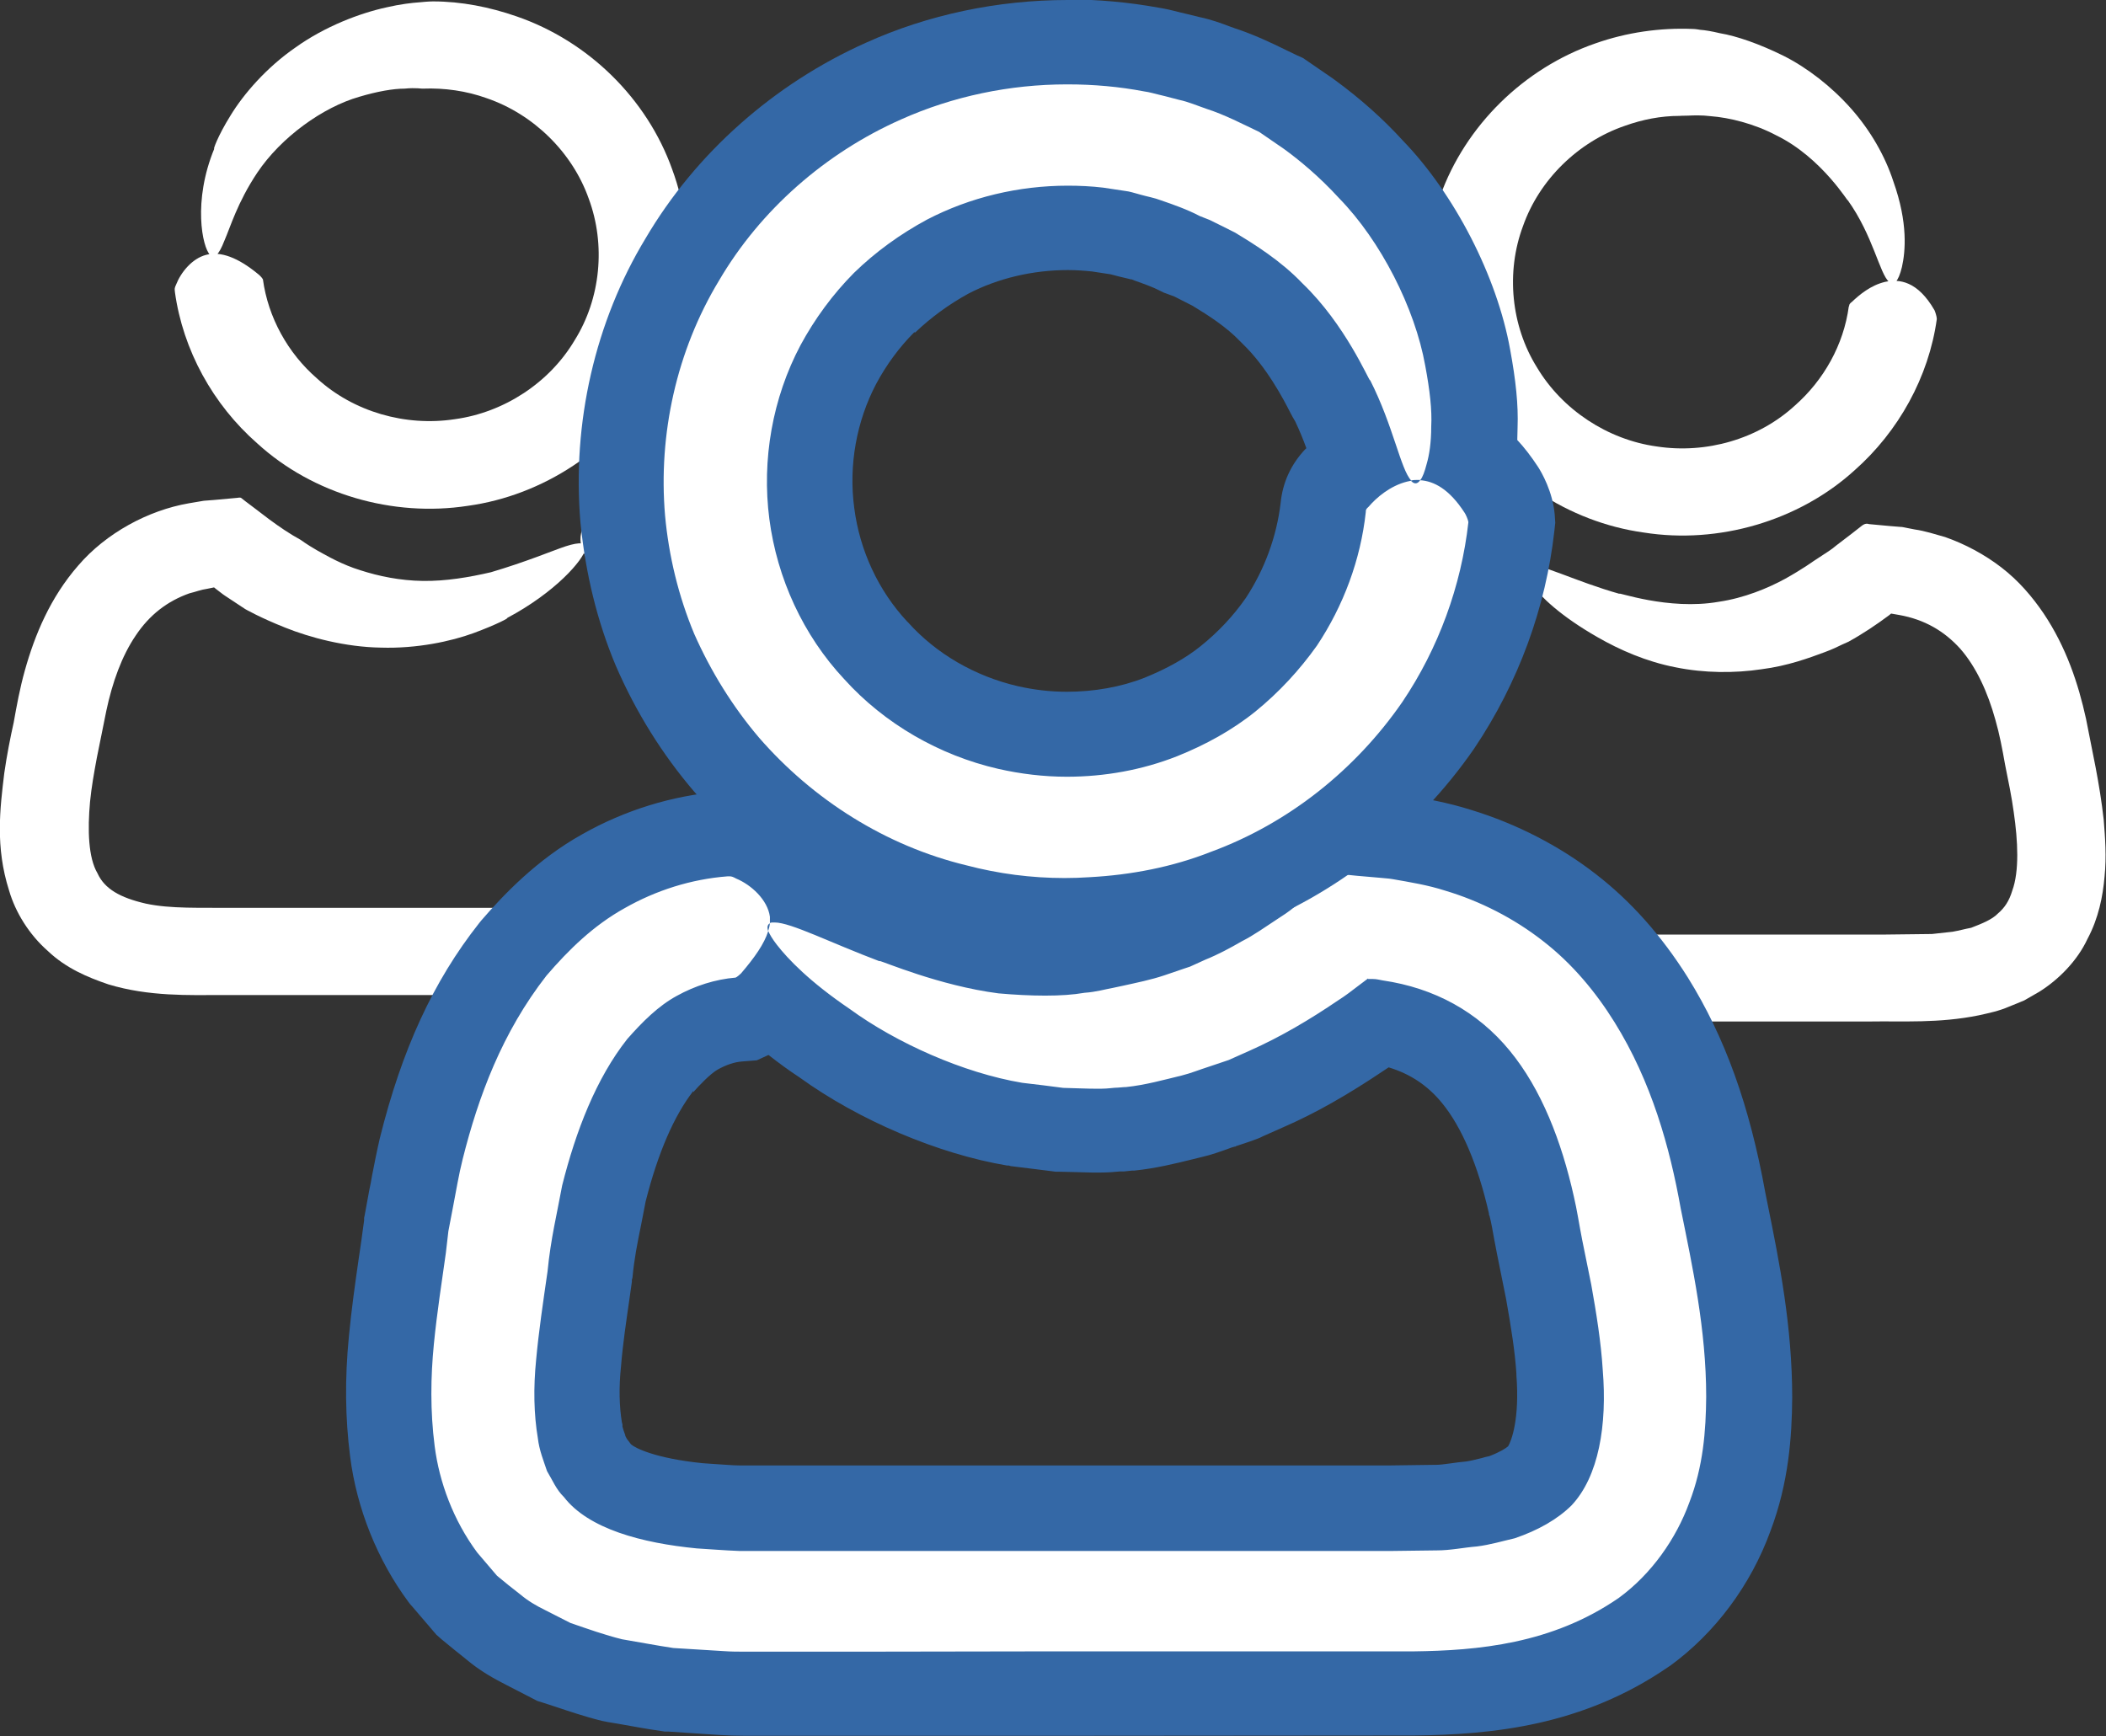 <?xml version="1.0" encoding="UTF-8"?>
<svg xmlns="http://www.w3.org/2000/svg" width="57" height="47" viewBox="0 0 57 47" fill="none">
  <rect x="0" y="0" width="57" height="47" fill="#333333" stroke="none"/>
  <g clip-path="url(#clip0_11_7266)">
    <path d="M4.734 7.897C4.726 7.828 4.718 7.805 4.765 7.706C4.896 7.371 5.198 6.998 5.577 6.899C5.964 6.793 6.443 6.968 6.993 7.425C7.016 7.44 7.093 7.516 7.116 7.562C7.256 8.59 7.789 9.557 8.578 10.242C9.568 11.148 10.976 11.552 12.314 11.346C13.645 11.164 14.875 10.357 15.555 9.207C16.259 8.08 16.398 6.625 15.934 5.376C15.493 4.127 14.441 3.092 13.173 2.658C12.624 2.46 12.028 2.376 11.44 2.399C11.44 2.406 11.255 2.368 10.953 2.399C10.643 2.399 10.21 2.475 9.723 2.62C8.741 2.901 7.611 3.709 6.962 4.676C6.42 5.49 6.234 6.153 6.072 6.518C5.925 6.899 5.801 7.013 5.685 6.899C5.476 6.694 5.213 5.445 5.801 4.021C5.755 4.082 5.886 3.693 6.242 3.122C6.59 2.551 7.209 1.828 8.006 1.279C8.795 0.716 9.731 0.358 10.466 0.198C10.829 0.114 11.146 0.076 11.371 0.061C11.587 0.038 11.719 0.038 11.719 0.038C12.485 0.038 13.25 0.19 13.977 0.442C15.927 1.112 17.512 2.673 18.193 4.584C18.897 6.488 18.688 8.689 17.613 10.425C16.569 12.169 14.704 13.41 12.662 13.692C10.636 14.004 8.47 13.38 6.962 12.001C5.763 10.95 4.95 9.473 4.734 7.904V7.897Z" fill="white"></path>
    <path d="M16.406 15.885C16.406 15.885 16.36 15.885 16.321 15.816C16.182 15.626 15.95 15.344 15.81 14.979C15.633 14.651 15.602 14.065 16.514 13.608C16.545 13.593 16.708 13.54 16.785 13.54C17.698 13.692 18.556 14.134 19.175 14.735C19.802 15.337 20.212 16.037 20.544 16.738C20.978 17.697 21.171 18.665 21.341 19.654C21.434 20.492 21.627 21.413 21.62 22.487C21.596 23.028 21.558 23.599 21.326 24.193C21.241 24.49 21.047 24.779 20.885 25.053C20.676 25.305 20.475 25.587 20.204 25.777C19.16 26.607 18.007 26.805 16.986 26.896C16.731 26.912 16.46 26.934 16.221 26.934H15.54H14.178H11.456H6.002C5.128 26.934 4.038 26.98 2.932 26.645C2.375 26.455 1.787 26.211 1.292 25.739C0.789 25.297 0.418 24.696 0.247 24.109C-0.132 22.921 -3.86892e-05 21.886 0.116 20.926C0.186 20.439 0.278 19.974 0.371 19.555C0.449 19.121 0.534 18.642 0.673 18.147C0.944 17.18 1.361 16.174 2.119 15.306C2.87 14.431 4.007 13.814 5.113 13.623C5.237 13.601 5.415 13.57 5.515 13.555L5.809 13.532L6.389 13.479C6.436 13.479 6.49 13.456 6.528 13.479L6.644 13.57L6.876 13.745L7.286 14.057C7.565 14.263 7.843 14.453 8.137 14.613C8.137 14.613 8.3 14.735 8.578 14.895C8.864 15.055 9.259 15.283 9.754 15.436C10.249 15.596 10.829 15.717 11.448 15.725C12.067 15.733 12.701 15.626 13.289 15.489C14.264 15.2 14.921 14.918 15.308 14.788C15.71 14.659 15.872 14.689 15.849 14.849C15.795 15.154 15.029 16.037 13.722 16.73C13.799 16.715 13.444 16.905 12.825 17.134C12.206 17.362 11.278 17.56 10.311 17.53C9.344 17.515 8.385 17.256 7.72 16.989C7.047 16.723 6.637 16.487 6.637 16.487L6.095 16.129C6.002 16.068 5.925 15.999 5.84 15.938L5.794 15.9L5.608 15.938C5.438 15.961 5.291 16.022 5.128 16.06C4.525 16.273 4.045 16.646 3.674 17.202C3.295 17.758 3.04 18.474 2.877 19.243L2.622 20.507C2.545 20.919 2.475 21.314 2.437 21.703C2.367 22.464 2.39 23.218 2.638 23.637C2.831 24.064 3.256 24.3 3.945 24.459C4.618 24.604 5.422 24.566 6.35 24.574H14.395H15.733C15.95 24.574 16.197 24.574 16.391 24.574L16.963 24.536C17.713 24.459 18.379 24.246 18.727 23.934C19.052 23.63 19.237 23.134 19.229 22.388C19.229 21.672 19.067 20.835 18.959 19.913C18.82 19.167 18.657 18.375 18.348 17.705C18.116 17.218 17.845 16.776 17.512 16.464C17.18 16.151 16.808 15.969 16.406 15.893V15.885Z" fill="white"></path>
    <path d="M50.046 8.285C50.054 8.239 50.054 8.224 50.123 8.171C50.317 7.988 50.626 7.722 51.021 7.63C51.407 7.546 51.903 7.607 52.359 8.399C52.374 8.43 52.421 8.567 52.421 8.635C52.204 10.204 51.384 11.681 50.193 12.732C48.685 14.103 46.511 14.735 44.492 14.415C42.45 14.133 40.586 12.892 39.55 11.148C38.474 9.412 38.266 7.219 38.977 5.315C39.658 3.404 41.243 1.843 43.185 1.173C44.028 0.876 44.933 0.746 45.823 0.784C45.823 0.784 45.892 0.784 46.016 0.807C46.14 0.815 46.325 0.845 46.55 0.899C47.006 0.975 47.617 1.188 48.267 1.508C48.917 1.835 49.566 2.338 50.1 2.939C50.634 3.541 51.028 4.242 51.245 4.912C51.647 6.039 51.57 6.815 51.477 7.227C51.377 7.645 51.245 7.744 51.129 7.63C50.874 7.417 50.696 6.374 50.007 5.414C50.062 5.544 49.327 4.272 48.074 3.663C47.47 3.343 46.797 3.183 46.302 3.145C46.055 3.115 45.838 3.122 45.691 3.13C45.544 3.13 45.459 3.137 45.459 3.137C44.949 3.137 44.453 3.236 43.982 3.404C42.713 3.838 41.661 4.866 41.22 6.122C40.756 7.364 40.895 8.818 41.599 9.945C42.28 11.088 43.51 11.902 44.84 12.085C46.178 12.291 47.586 11.887 48.576 10.981C49.365 10.288 49.899 9.328 50.038 8.3L50.046 8.285Z" fill="white"></path>
    <path d="M40.207 14.278C40.284 14.271 40.315 14.263 40.431 14.309C40.818 14.431 41.236 14.758 41.298 15.169C41.321 15.573 41.042 15.961 40.694 16.509C40.679 16.532 40.625 16.601 40.594 16.616C40.199 16.692 39.82 16.867 39.488 17.18C39.155 17.492 38.884 17.941 38.652 18.421C38.335 19.099 38.181 19.898 38.033 20.675C37.917 21.611 37.755 22.457 37.77 23.18C37.794 23.911 37.948 24.414 38.335 24.696C38.706 25.015 39.426 25.206 40.192 25.267C40.393 25.274 40.571 25.297 40.787 25.297H41.468H42.829H45.56H51.013L52.289 25.282L52.846 25.221C53.024 25.191 53.179 25.145 53.349 25.114C53.643 25 53.914 24.894 54.076 24.726C54.254 24.574 54.378 24.391 54.463 24.109C54.656 23.584 54.618 22.769 54.502 21.977C54.447 21.573 54.362 21.162 54.27 20.705C54.192 20.264 54.115 19.86 54.007 19.487C53.798 18.733 53.488 18.055 53.055 17.56C52.622 17.081 52.088 16.768 51.4 16.646L51.183 16.608C51.183 16.608 51.222 16.578 51.129 16.654C50.781 16.913 50.417 17.157 50.031 17.37C50.031 17.37 49.969 17.4 49.861 17.446C49.752 17.499 49.597 17.576 49.389 17.652C48.979 17.804 48.391 18.025 47.672 18.116C46.96 18.223 46.132 18.223 45.351 18.063C44.562 17.911 43.835 17.591 43.239 17.248C42.226 16.669 41.7 16.151 41.445 15.809C41.182 15.474 41.174 15.314 41.336 15.291C41.661 15.23 42.644 15.74 43.835 16.075C43.719 15.999 45.15 16.532 46.519 16.289C47.2 16.19 47.849 15.923 48.321 15.664C48.785 15.405 49.079 15.192 49.079 15.192L49.497 14.918C49.567 14.872 49.636 14.819 49.698 14.766L50.108 14.453L50.332 14.278C50.41 14.217 50.479 14.149 50.588 14.187L51.16 14.24L51.446 14.263C51.446 14.263 51.493 14.263 51.516 14.271L51.624 14.293L51.825 14.332C52.096 14.37 52.374 14.461 52.645 14.537C53.187 14.727 53.713 15.009 54.169 15.36C54.633 15.717 55.004 16.151 55.314 16.608C55.925 17.522 56.25 18.505 56.459 19.456L56.721 20.782C56.807 21.238 56.884 21.703 56.938 22.19C56.977 22.685 57.016 23.18 56.961 23.729C56.915 24.262 56.799 24.855 56.497 25.419C56.227 25.998 55.731 26.508 55.198 26.843L54.788 27.079C54.648 27.14 54.509 27.193 54.378 27.247C54.099 27.369 53.829 27.422 53.558 27.483C52.475 27.704 51.477 27.635 50.618 27.65H45.258H42.582H41.244C41.011 27.65 40.81 27.65 40.555 27.65L39.789 27.605C38.784 27.49 37.624 27.254 36.626 26.378C36.162 25.937 35.775 25.351 35.605 24.772C35.404 24.185 35.357 23.63 35.357 23.112C35.357 22.061 35.551 21.17 35.643 20.34C35.821 19.358 36.015 18.413 36.44 17.469C36.765 16.768 37.175 16.068 37.809 15.466C38.436 14.865 39.287 14.415 40.199 14.271L40.207 14.278Z" fill="white"></path>
    <path d="M20.166 45.858C19.957 45.858 19.748 45.858 19.516 45.835L18.108 45.751H18.054C17.667 45.683 17.273 45.614 16.886 45.546L16.638 45.5C16.151 45.386 15.749 45.249 15.362 45.119L14.983 44.99L14.21 44.594C13.947 44.464 13.622 44.289 13.312 44.023C13.134 43.886 12.91 43.703 12.693 43.52L12.624 43.459L11.982 42.698C11.255 41.723 10.767 40.512 10.613 39.286C10.489 38.334 10.481 37.352 10.589 36.278C10.659 35.593 10.752 34.938 10.845 34.306L10.922 33.758L10.992 33.186L11.123 32.463L11.208 32.029C11.27 31.717 11.324 31.404 11.402 31.1C11.959 28.853 12.748 27.14 13.885 25.701C14.48 25.008 15.261 24.178 16.352 23.576C17.35 23.013 18.479 22.662 19.616 22.571H19.763C20.057 22.571 20.274 22.647 20.444 22.731C20.931 22.944 21.48 23.363 21.79 23.965C22.122 24.071 22.509 24.231 22.973 24.429C23.322 24.574 23.701 24.734 24.103 24.886C24.195 24.909 24.296 24.947 24.428 24.993C24.869 25.152 26.029 25.587 27.174 25.731C27.545 25.769 27.932 25.785 28.28 25.785C28.628 25.785 28.929 25.762 29.154 25.724H29.216L29.277 25.708C29.432 25.701 29.571 25.663 29.68 25.64C29.757 25.625 30.221 25.526 30.221 25.526C30.554 25.457 30.863 25.389 31.149 25.29L31.776 25.076L32.139 24.909C32.472 24.772 32.774 24.604 33.029 24.46C33.292 24.33 33.485 24.193 33.679 24.064L33.926 23.904C34.05 23.828 34.174 23.751 34.282 23.652L35.38 22.815C35.612 22.609 35.914 22.495 36.231 22.495H36.371L36.448 22.51L37.569 22.609C37.678 22.617 37.794 22.632 37.902 22.647C38.451 22.739 38.954 22.83 39.48 23.005C40.571 23.332 41.615 23.873 42.489 24.558C43.309 25.191 44.051 26.028 44.686 27.041C45.622 28.541 46.241 30.27 46.635 32.493L46.705 32.836C47.006 34.313 47.347 35.989 47.339 37.786C47.331 38.753 47.254 39.88 46.813 41.053C46.364 42.294 45.544 43.398 44.508 44.152C42.419 45.591 40.192 45.804 38.281 45.82H28.311L20.173 45.827L20.166 45.858ZM37.678 40.832L38.838 40.817C39.062 40.817 39.233 40.794 39.403 40.771C39.557 40.748 39.712 40.733 39.875 40.718C40.014 40.695 40.207 40.649 40.393 40.596L40.648 40.535C41.112 40.367 41.46 40.169 41.692 39.941C42.11 39.492 42.311 38.441 42.211 37.154C42.172 36.484 42.064 35.791 41.917 34.961L41.677 33.765L41.607 33.392C41.561 33.133 41.514 32.874 41.46 32.646C41.112 31.108 40.609 29.942 39.944 29.135C39.287 28.336 38.413 27.841 37.353 27.666C37.191 27.795 37.013 27.917 36.827 28.031C35.907 28.655 35.087 29.12 34.282 29.47L33.687 29.737L32.859 30.026C32.658 30.095 32.457 30.163 32.248 30.216L32.023 30.27C31.575 30.384 31.111 30.498 30.6 30.552L30.229 30.582C30.105 30.59 29.958 30.605 29.788 30.605C29.726 30.605 28.682 30.574 28.682 30.574L27.514 30.43C25.75 30.133 23.778 29.288 22.308 28.221C21.774 27.863 21.303 27.49 20.893 27.117C20.792 27.224 20.606 27.391 20.382 27.49L20.197 27.574L19.995 27.589C19.616 27.62 19.237 27.742 18.881 27.94C18.503 28.145 18.147 28.518 17.853 28.861C17.242 29.638 16.723 30.826 16.337 32.356C16.314 32.516 16.267 32.745 16.221 32.973C16.12 33.476 16.027 33.948 15.973 34.511L15.911 34.976C15.811 35.654 15.726 36.286 15.671 36.895C15.602 37.596 15.617 38.212 15.71 38.73C15.733 38.928 15.787 39.065 15.842 39.248L15.88 39.355C15.903 39.4 15.927 39.438 15.95 39.484C15.996 39.56 16.05 39.674 16.081 39.705L16.151 39.773L16.205 39.842C16.368 40.063 16.971 40.588 18.982 40.779C19.09 40.779 19.245 40.794 19.4 40.801C19.609 40.817 19.825 40.832 20.049 40.84H21.272H37.686L37.678 40.832Z" fill="white"></path>
    <path d="M36.216 23.66C36.216 23.66 36.247 23.66 36.262 23.66L36.417 23.675L36.726 23.706L37.337 23.759C37.453 23.774 37.569 23.774 37.693 23.797C38.173 23.881 38.645 23.957 39.117 24.109C40.06 24.391 40.973 24.855 41.762 25.472C42.559 26.089 43.193 26.858 43.696 27.666C44.701 29.28 45.196 31.062 45.49 32.714C45.807 34.283 46.179 35.981 46.179 37.809C46.171 38.722 46.101 39.69 45.722 40.672C45.367 41.647 44.701 42.606 43.812 43.254C42.002 44.502 39.998 44.678 38.258 44.7H28.295L23.329 44.708H20.846C20.784 44.708 20.722 44.708 20.66 44.708C20.49 44.708 20.328 44.708 20.158 44.708C19.972 44.708 19.787 44.708 19.585 44.693L18.224 44.609C17.76 44.54 17.296 44.449 16.839 44.373C16.375 44.259 15.903 44.091 15.439 43.931L14.751 43.581C14.519 43.467 14.294 43.337 14.086 43.162C13.869 42.995 13.66 42.827 13.451 42.652L12.918 42.027C12.268 41.152 11.889 40.116 11.765 39.149C11.641 38.19 11.657 37.26 11.742 36.392C11.827 35.524 11.959 34.694 12.067 33.917L12.136 33.324L12.26 32.676C12.345 32.242 12.415 31.8 12.523 31.374C12.949 29.676 13.591 27.947 14.79 26.409C15.385 25.716 16.058 25.053 16.909 24.581C17.752 24.102 18.703 23.797 19.694 23.721C19.717 23.721 19.732 23.721 19.748 23.721C19.802 23.721 19.841 23.736 19.926 23.782C20.328 23.949 20.777 24.353 20.838 24.817C20.838 24.878 20.838 24.932 20.838 24.993C20.777 25.023 20.753 25.092 20.792 25.206C20.684 25.549 20.428 25.914 20.057 26.348C20.034 26.371 19.949 26.447 19.91 26.462C19.361 26.508 18.812 26.683 18.317 26.957C17.814 27.231 17.389 27.658 16.979 28.122C16.136 29.189 15.586 30.613 15.215 32.09C15.076 32.851 14.906 33.529 14.82 34.412C14.697 35.265 14.581 36.042 14.511 36.803C14.434 37.565 14.449 38.288 14.557 38.928C14.596 39.263 14.712 39.537 14.805 39.819C14.952 40.063 15.06 40.329 15.261 40.52C15.927 41.388 17.381 41.769 18.858 41.913C19.245 41.936 19.601 41.967 20.003 41.982H21.264H23.793H28.844H33.895H36.425H37.685L38.861 41.967C38.861 41.967 38.869 41.967 38.877 41.967C39.264 41.967 39.604 41.89 39.975 41.86C40.339 41.814 40.663 41.715 40.996 41.639C41.623 41.426 42.149 41.129 42.535 40.748C43.27 39.964 43.502 38.578 43.379 37.078C43.332 36.331 43.208 35.555 43.069 34.778L42.822 33.559C42.744 33.163 42.682 32.745 42.597 32.387C42.265 30.902 41.723 29.485 40.857 28.435C39.998 27.391 38.83 26.744 37.422 26.538C37.337 26.523 37.252 26.5 37.16 26.5H37.028V26.485C37.028 26.485 37.028 26.485 37.02 26.485C37.02 26.485 37.02 26.485 37.028 26.485L36.765 26.683C36.587 26.82 36.409 26.957 36.216 27.079C35.465 27.589 34.676 28.061 33.818 28.442L33.253 28.694L33.075 28.754L32.712 28.876C32.472 28.952 32.232 29.051 31.985 29.112C31.482 29.234 30.995 29.371 30.476 29.425C30.476 29.425 30.399 29.425 30.26 29.44C30.144 29.44 29.989 29.47 29.796 29.47C29.757 29.47 29.711 29.47 29.672 29.47C29.417 29.47 29.115 29.455 28.775 29.447C28.442 29.402 28.063 29.356 27.669 29.31C26.075 29.044 24.257 28.229 23.004 27.315C21.914 26.576 21.326 25.96 21.024 25.571C20.9 25.411 20.831 25.29 20.792 25.198C20.815 25.13 20.831 25.061 20.838 24.985C20.854 24.977 20.877 24.97 20.9 24.97C20.924 24.97 20.947 24.97 20.97 24.97C21.403 24.97 22.494 25.526 23.809 26.021C23.809 26.021 23.801 26.013 23.809 26.013C23.878 26.013 25.425 26.683 27.026 26.889C27.46 26.927 27.885 26.95 28.287 26.95C28.69 26.95 29.045 26.927 29.355 26.873C29.672 26.851 29.927 26.774 30.105 26.744C30.283 26.706 30.391 26.683 30.391 26.683C30.77 26.599 31.149 26.523 31.513 26.401L32.07 26.211L32.209 26.165L32.627 25.975C32.967 25.838 33.292 25.663 33.609 25.48C33.942 25.312 34.243 25.092 34.56 24.886C34.715 24.787 34.878 24.68 35.025 24.558L35.651 24.079L36.139 23.706C36.139 23.706 36.193 23.66 36.231 23.66M36.216 21.375C35.628 21.375 35.063 21.581 34.622 21.954L34.212 22.266L33.586 22.746L33.555 22.769L33.524 22.792C33.47 22.837 33.354 22.914 33.276 22.959L33.021 23.127C32.836 23.249 32.665 23.363 32.542 23.424L32.487 23.454L32.433 23.485C32.217 23.614 31.962 23.751 31.73 23.843L31.691 23.858L31.652 23.873L31.335 24.018L31.296 24.033L30.739 24.224C30.546 24.284 30.26 24.353 29.958 24.414L29.889 24.429L29.641 24.482C29.571 24.498 29.494 24.513 29.417 24.528C29.332 24.543 29.239 24.566 29.2 24.574H29.084L28.968 24.604C28.875 24.619 28.659 24.65 28.287 24.65C27.986 24.65 27.653 24.635 27.29 24.597C26.292 24.459 25.24 24.071 24.837 23.927C24.721 23.881 24.605 23.843 24.474 23.805C24.095 23.66 23.739 23.508 23.422 23.378C23.105 23.249 22.819 23.127 22.556 23.028C22.115 22.404 21.496 21.962 20.947 21.703C20.676 21.566 20.282 21.413 19.756 21.413C19.67 21.413 19.585 21.413 19.485 21.429C18.193 21.535 16.909 21.931 15.764 22.579C14.519 23.272 13.606 24.246 13.026 24.916L12.995 24.954L12.964 24.993C11.726 26.561 10.876 28.412 10.28 30.811C10.195 31.176 10.133 31.503 10.071 31.816C10.048 31.953 10.025 32.082 9.994 32.219L9.87 32.897L9.855 32.965V33.034L9.777 33.605L9.7 34.131C9.607 34.778 9.514 35.44 9.445 36.156C9.329 37.321 9.344 38.388 9.476 39.423C9.653 40.832 10.218 42.233 11.053 43.36L11.1 43.421L11.154 43.482L11.688 44.106L11.812 44.251L11.951 44.373C12.167 44.556 12.392 44.731 12.616 44.913C13.003 45.241 13.389 45.447 13.714 45.614L14.38 45.957L14.542 46.041L14.712 46.094L14.991 46.185C15.385 46.315 15.826 46.467 16.29 46.581L16.367 46.596L16.445 46.612L16.716 46.657C17.11 46.726 17.505 46.802 17.891 46.855L17.992 46.871H18.093L19.454 46.962C19.701 46.977 19.941 46.985 20.173 46.985H20.444H20.676H20.823H20.846H28.311L38.273 46.977C40.385 46.954 42.837 46.718 45.158 45.119L45.181 45.104L45.204 45.089C46.418 44.205 47.385 42.911 47.919 41.441C48.414 40.131 48.499 38.882 48.507 37.832C48.507 35.897 48.159 34.161 47.849 32.63L47.78 32.288C47.354 29.927 46.689 28.077 45.684 26.462C44.972 25.328 44.137 24.391 43.201 23.668C42.234 22.914 41.066 22.305 39.82 21.924C39.171 21.718 38.544 21.611 38.088 21.535C37.956 21.512 37.809 21.497 37.655 21.482H37.593L37.569 21.474H37.546L36.935 21.421L36.626 21.391H36.556C36.44 21.368 36.332 21.36 36.216 21.36V21.375ZM18.765 29.562C18.912 29.394 19.222 29.067 19.423 28.952C19.655 28.823 19.879 28.747 20.088 28.732L20.483 28.701L20.8 28.556C21.063 28.762 21.341 28.968 21.643 29.166C23.244 30.323 25.394 31.237 27.259 31.549H27.305L27.351 31.564L28.457 31.701L28.573 31.717H28.69L28.991 31.724L29.564 31.739C29.633 31.739 29.703 31.739 29.773 31.739C29.981 31.739 30.167 31.724 30.314 31.709H30.368H30.399H30.422L30.639 31.686H30.67H30.701C31.289 31.625 31.807 31.496 32.271 31.382L32.518 31.321C32.789 31.26 33.037 31.168 33.23 31.1C33.292 31.077 33.346 31.054 33.408 31.039H33.431L33.454 31.024L33.818 30.902L34.027 30.826L34.104 30.795L34.181 30.757L34.746 30.506C35.589 30.14 36.463 29.645 37.469 28.968C37.508 28.945 37.546 28.914 37.585 28.892C38.165 29.067 38.637 29.379 39.024 29.851C39.565 30.506 40.006 31.549 40.3 32.851V32.882L40.315 32.912C40.362 33.087 40.401 33.324 40.447 33.575C40.47 33.697 40.493 33.818 40.517 33.94L40.764 35.166C40.903 35.951 41.004 36.59 41.042 37.177V37.2V37.222C41.135 38.418 40.903 39.012 40.818 39.149C40.756 39.202 40.609 39.301 40.308 39.416C40.238 39.431 40.169 39.446 40.099 39.469C39.936 39.507 39.797 39.545 39.681 39.56C39.534 39.575 39.387 39.591 39.24 39.614C39.086 39.636 38.946 39.651 38.861 39.651H38.807L37.631 39.667H36.401H33.872H28.821H23.77H21.241H20.018C19.817 39.667 19.632 39.644 19.446 39.636C19.299 39.629 19.16 39.614 19.013 39.606C17.737 39.476 17.188 39.195 17.079 39.096L16.963 38.943C16.963 38.943 16.955 38.92 16.948 38.913C16.94 38.898 16.932 38.882 16.924 38.867C16.924 38.867 16.924 38.86 16.924 38.852C16.893 38.768 16.855 38.654 16.847 38.616V38.555L16.832 38.502C16.762 38.083 16.747 37.557 16.808 36.986C16.855 36.392 16.948 35.776 17.041 35.128L17.102 34.694V34.641L17.118 34.587C17.164 34.085 17.249 33.658 17.35 33.163C17.389 32.95 17.435 32.745 17.474 32.524C17.806 31.214 18.239 30.209 18.765 29.531V29.562Z" fill="#3468A6"></path>
    <path d="M28.844 24.901C27.862 24.901 26.872 24.772 25.897 24.52C23.553 23.957 21.341 22.601 19.694 20.705C18.889 19.761 18.239 18.725 17.752 17.598C17.288 16.487 16.994 15.299 16.87 14.05C16.661 11.567 17.234 9.07 18.487 6.998C19.709 4.912 21.643 3.198 23.925 2.186C25.456 1.5 27.173 1.135 28.898 1.135C29.656 1.135 30.414 1.203 31.157 1.34C31.288 1.355 31.435 1.394 31.552 1.424L32.209 1.592C32.402 1.63 32.627 1.713 32.851 1.797L33.037 1.866C33.477 2.003 33.888 2.201 34.282 2.391L34.669 2.574L35.411 3.084C36.053 3.549 36.618 4.051 37.113 4.599C38.358 5.871 39.395 7.882 39.727 9.686C39.874 10.455 39.936 11.065 39.905 11.59C39.905 11.834 39.89 12.093 39.851 12.359C40.137 12.588 40.4 12.885 40.64 13.25C40.671 13.303 40.888 13.654 40.919 14.027V14.133V14.24C40.71 16.144 40.029 18.002 38.946 19.616C37.523 21.68 35.489 23.279 33.207 24.117C32.108 24.551 30.886 24.81 29.587 24.878C29.355 24.894 29.099 24.901 28.844 24.901ZM28.906 6.168C27.761 6.168 26.632 6.442 25.634 6.96C25.023 7.288 24.443 7.714 23.932 8.201C23.468 8.666 23.051 9.237 22.703 9.877C22.061 11.088 21.805 12.519 21.991 13.897C22.169 15.291 22.788 16.601 23.724 17.606C24.652 18.642 25.92 19.38 27.305 19.7C27.823 19.822 28.357 19.883 28.898 19.883C29.78 19.883 30.662 19.715 31.451 19.411C32.147 19.129 32.766 18.779 33.269 18.375C33.818 17.933 34.297 17.408 34.707 16.829C35.319 15.915 35.713 14.834 35.837 13.73C35.86 13.441 35.976 13.182 36.208 12.938C36.324 12.809 36.494 12.633 36.718 12.466C36.718 12.451 36.711 12.428 36.703 12.412C36.556 11.971 36.37 11.43 36.108 10.889C36.046 10.798 35.999 10.714 35.968 10.646C35.775 10.265 35.249 9.252 34.46 8.491C33.965 7.981 33.385 7.6 32.874 7.288L32.286 6.991L32.008 6.884L31.946 6.854C31.706 6.724 31.42 6.625 31.118 6.518L31.01 6.48C30.956 6.458 30.894 6.45 30.84 6.435C30.747 6.412 30.662 6.397 30.577 6.366L30.391 6.32L29.718 6.214C29.486 6.191 29.208 6.176 28.937 6.176L28.906 6.168Z" fill="white"></path>
    <path d="M28.898 2.284C29.595 2.284 30.291 2.345 30.971 2.475C31.095 2.49 31.281 2.543 31.35 2.559L31.536 2.604L31.915 2.703C32.17 2.757 32.41 2.863 32.658 2.947C33.153 3.107 33.617 3.351 34.081 3.571C34.081 3.571 34.328 3.739 34.746 4.028C35.156 4.325 35.705 4.775 36.247 5.369C37.368 6.518 38.297 8.338 38.575 9.9C38.699 10.562 38.761 11.103 38.737 11.544C38.737 11.986 38.683 12.321 38.614 12.557C38.559 12.77 38.505 12.915 38.444 12.991C38.42 12.991 38.397 12.991 38.374 12.991C38.312 12.991 38.25 12.991 38.196 13.007C37.91 12.71 37.709 11.521 37.082 10.288V10.296C37.044 10.296 36.417 8.788 35.249 7.668C34.669 7.059 33.949 6.61 33.416 6.29C33.137 6.153 32.905 6.031 32.743 5.955C32.573 5.886 32.472 5.848 32.472 5.848C32.139 5.673 31.776 5.544 31.42 5.422C31.242 5.353 31.056 5.323 30.871 5.27L30.732 5.231C30.732 5.231 30.554 5.178 30.469 5.171L29.858 5.079C29.54 5.041 29.215 5.026 28.898 5.026C27.576 5.026 26.253 5.338 25.085 5.947C24.366 6.336 23.7 6.815 23.113 7.387C22.54 7.965 22.053 8.628 21.666 9.344C20.908 10.775 20.614 12.443 20.823 14.05C21.032 15.649 21.736 17.195 22.849 18.383C23.94 19.593 25.425 20.446 27.019 20.812C27.622 20.949 28.249 21.025 28.875 21.025C29.896 21.025 30.917 20.842 31.861 20.469C32.619 20.165 33.346 19.769 33.98 19.258C34.615 18.741 35.172 18.139 35.643 17.477C36.363 16.395 36.827 15.146 36.966 13.859C36.966 13.806 36.966 13.783 37.044 13.715C37.252 13.471 37.624 13.151 38.08 13.037C38.119 13.029 38.15 13.022 38.188 13.014C38.188 13.014 38.204 13.029 38.212 13.037C38.242 13.067 38.281 13.083 38.312 13.083C38.351 13.083 38.397 13.06 38.436 12.999C38.807 13.022 39.225 13.235 39.642 13.882C39.666 13.913 39.735 14.065 39.743 14.133C39.55 15.862 38.931 17.553 37.956 19C36.695 20.827 34.885 22.282 32.774 23.058C31.729 23.47 30.616 23.683 29.494 23.744C29.27 23.759 29.045 23.767 28.813 23.767C27.916 23.767 27.026 23.652 26.16 23.424C23.971 22.898 21.999 21.642 20.544 19.967C19.825 19.121 19.237 18.169 18.789 17.157C18.363 16.136 18.1 15.047 18 13.951C17.814 11.758 18.309 9.496 19.462 7.592C20.583 5.681 22.339 4.143 24.381 3.236C25.789 2.604 27.336 2.284 28.875 2.284M28.898 -2.87183e-05C27.011 -2.87183e-05 25.116 0.396 23.437 1.157C20.947 2.269 18.827 4.15 17.474 6.45C16.112 8.696 15.478 11.438 15.71 14.141C15.849 15.535 16.166 16.829 16.669 18.025C17.211 19.274 17.922 20.416 18.789 21.429C20.614 23.523 23.035 25.015 25.634 25.64C26.671 25.906 27.761 26.043 28.844 26.043C29.123 26.043 29.401 26.036 29.68 26.013C31.064 25.937 32.402 25.655 33.632 25.175C36.131 24.246 38.351 22.502 39.898 20.264C41.097 18.482 41.839 16.448 42.071 14.362L42.094 14.149L42.079 13.928C42.025 13.303 41.723 12.786 41.63 12.641C41.445 12.359 41.259 12.116 41.066 11.91C41.066 11.796 41.074 11.681 41.074 11.567C41.097 10.966 41.027 10.296 40.872 9.458C40.517 7.486 39.372 5.254 37.964 3.8C37.43 3.214 36.811 2.665 36.146 2.178L36.115 2.155L36.084 2.132L35.419 1.675L35.264 1.569L35.094 1.493L34.808 1.355C34.406 1.157 33.942 0.937 33.408 0.761C33.362 0.746 33.307 0.723 33.261 0.708C33.06 0.632 32.797 0.533 32.472 0.464L32.132 0.381L31.938 0.335L31.884 0.32H31.876C31.706 0.274 31.536 0.236 31.35 0.206C30.546 0.061 29.726 -0.015 28.914 -0.015L28.898 -2.87183e-05ZM24.768 9.001C25.201 8.59 25.681 8.239 26.207 7.95C27.011 7.531 27.955 7.31 28.906 7.31C29.123 7.31 29.339 7.326 29.556 7.348L30.059 7.425C30.059 7.425 30.136 7.447 30.175 7.455L30.26 7.478C30.353 7.501 30.445 7.524 30.546 7.546L30.608 7.562H30.631L30.701 7.592C30.964 7.684 31.211 7.775 31.374 7.859L31.497 7.92L31.621 7.965L31.784 8.026L31.814 8.041L32.279 8.278C32.719 8.544 33.199 8.856 33.555 9.229L33.594 9.267L33.632 9.306C34.282 9.93 34.746 10.821 34.916 11.156C34.963 11.247 35.009 11.331 35.056 11.407C35.172 11.651 35.272 11.895 35.357 12.131C35.349 12.138 35.342 12.154 35.326 12.161C34.94 12.572 34.715 13.06 34.661 13.616C34.553 14.522 34.228 15.413 33.717 16.189C33.377 16.677 32.967 17.111 32.503 17.484C32.101 17.811 31.582 18.101 30.979 18.345C30.345 18.596 29.61 18.725 28.875 18.725C28.427 18.725 27.978 18.672 27.545 18.573C26.392 18.306 25.34 17.697 24.582 16.852L24.567 16.837L24.551 16.822C23.778 15.992 23.267 14.903 23.12 13.745C22.966 12.595 23.182 11.4 23.716 10.387C23.994 9.869 24.342 9.397 24.745 8.993L24.768 9.001Z" fill="#3468A6"></path>
  </g>
  <defs>
    <clipPath id="clip0_11_7266">
      <rect width="57" height="47" fill="white"></rect>
    </clipPath>
  </defs>
</svg>
